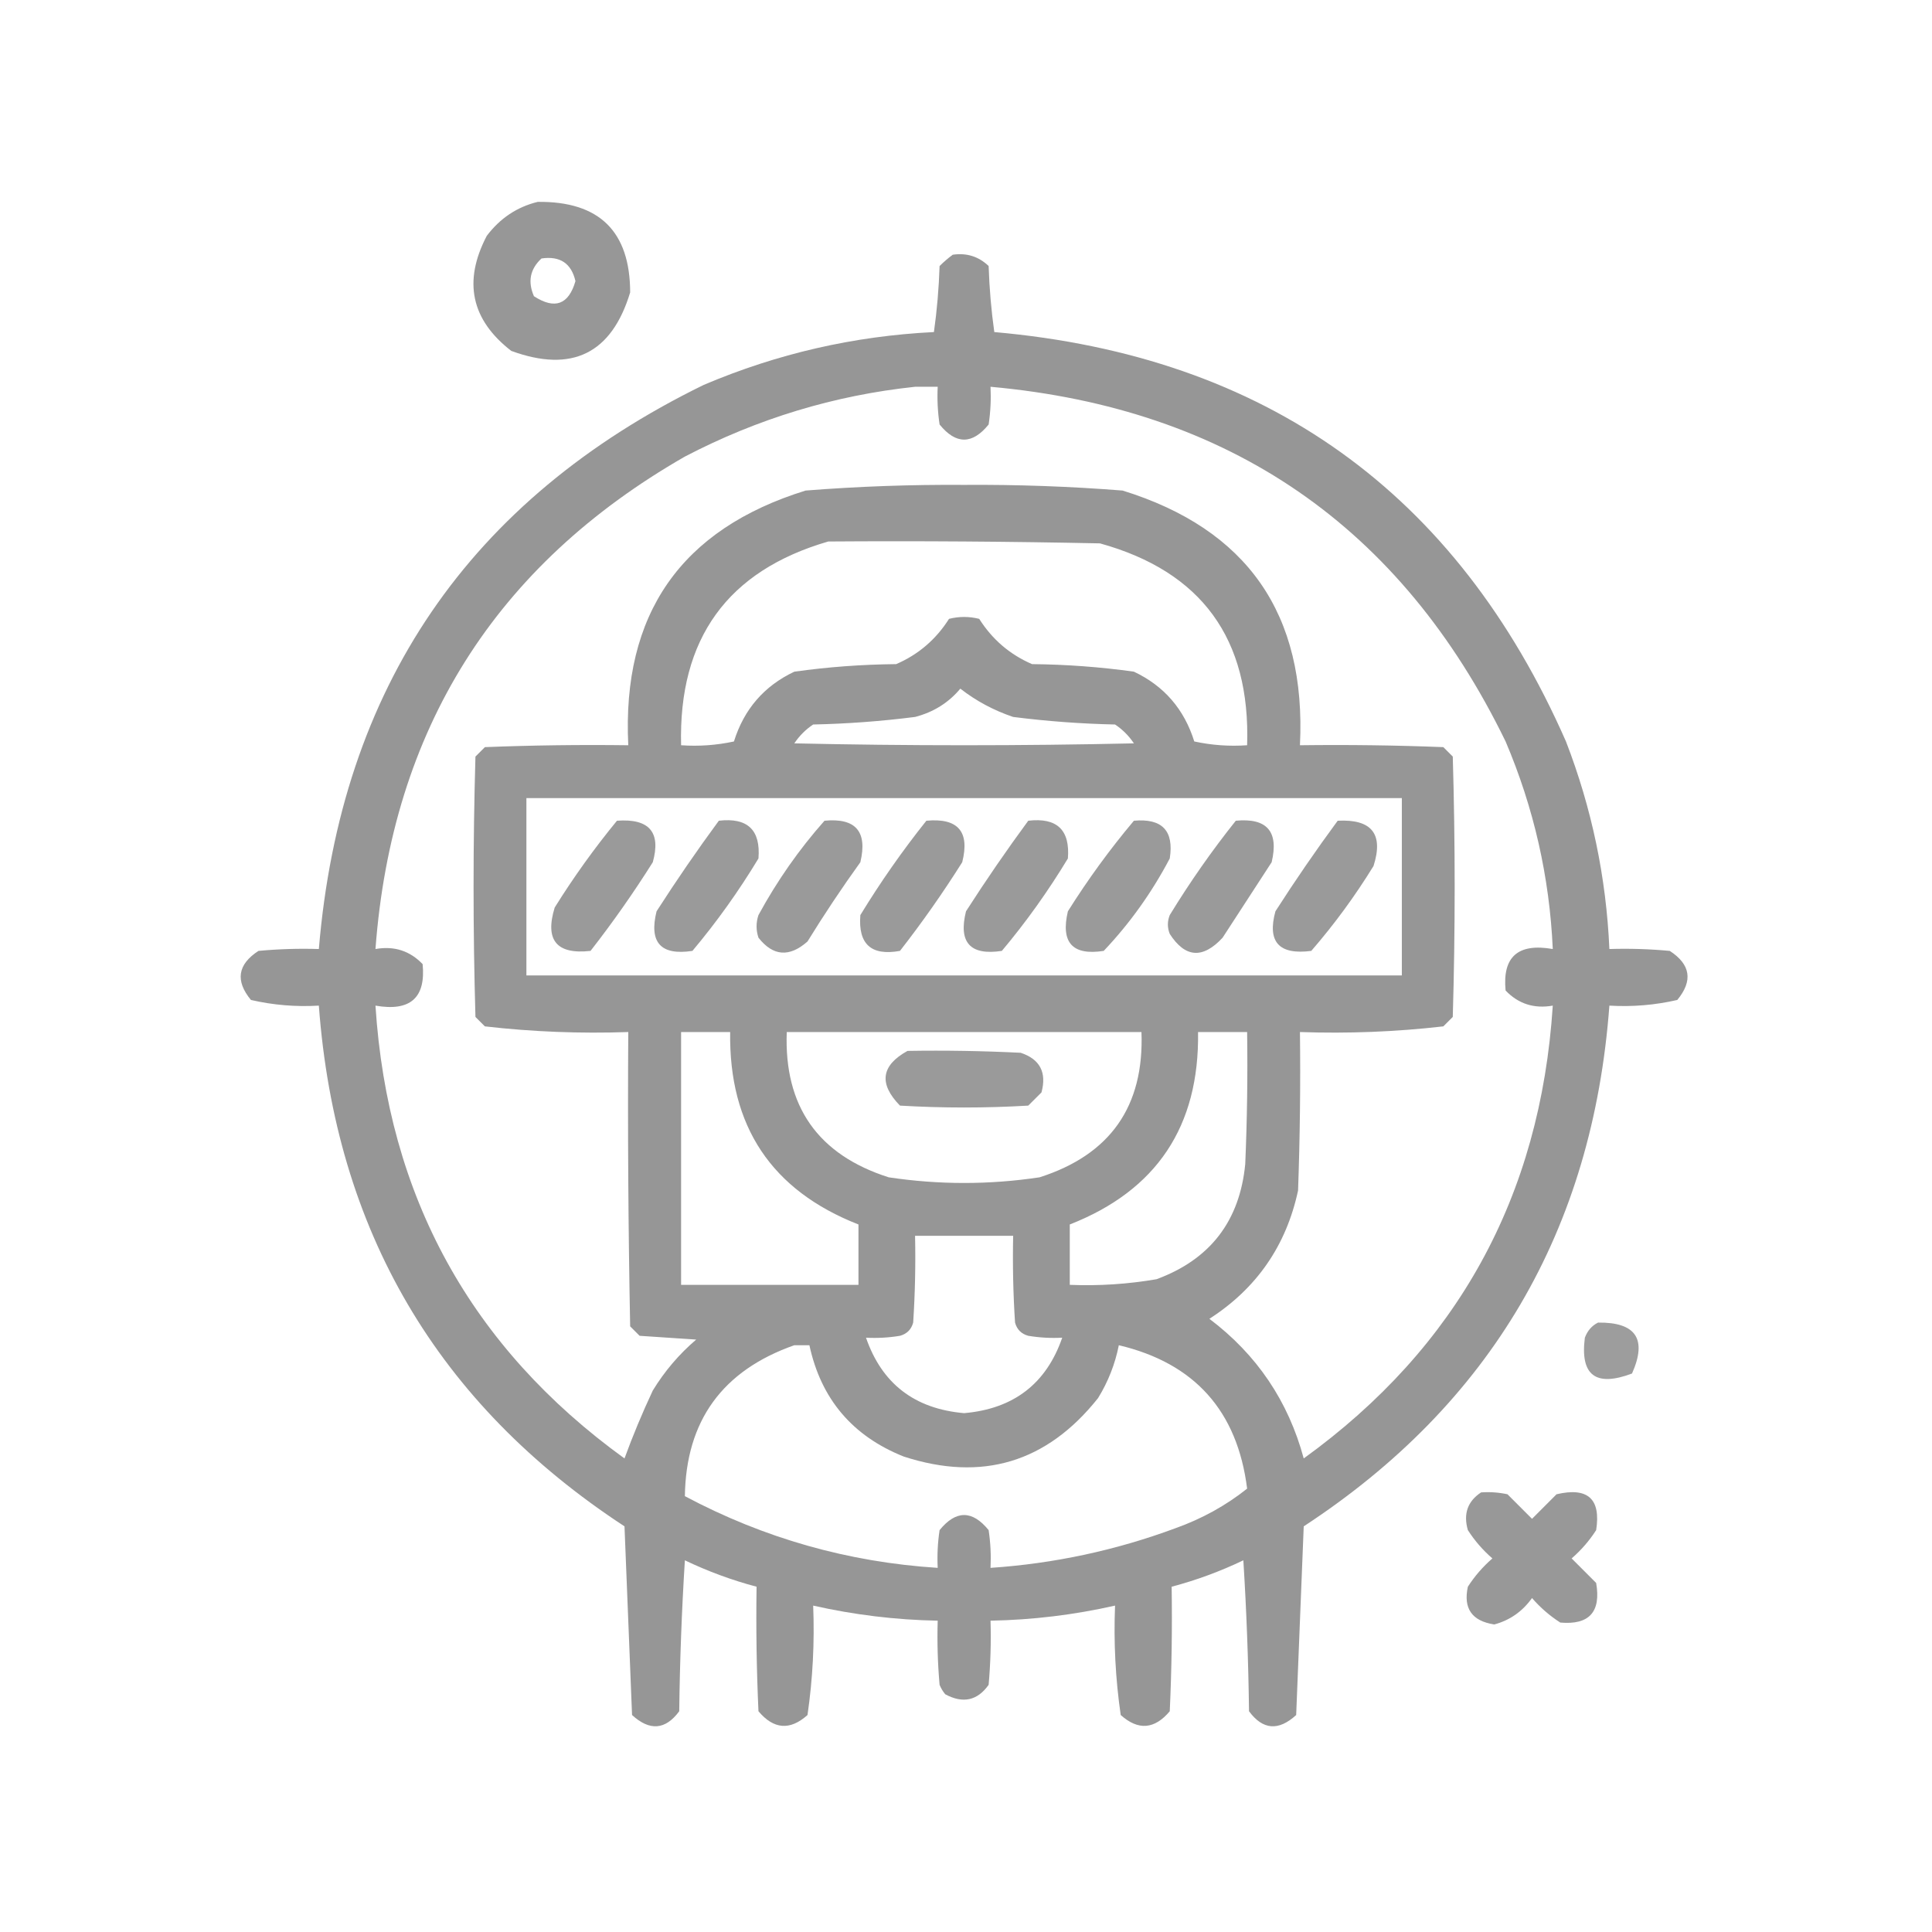 <svg width="88" height="88" viewBox="0 0 88 88" fill="none" xmlns="http://www.w3.org/2000/svg">
<path opacity="0.916" fill-rule="evenodd" clip-rule="evenodd" d="M24.492 9.195C27.296 9.163 28.699 10.538 28.703 13.32C27.858 16.106 26.054 16.994 23.289 15.984C21.458 14.567 21.085 12.819 22.172 10.742C22.778 9.94 23.552 9.425 24.492 9.195ZM24.664 11.773C25.51 11.65 26.025 11.994 26.211 12.805C25.9 13.879 25.27 14.108 24.32 13.492C24.03 12.827 24.144 12.254 24.664 11.773Z" fill="#8E8E8E"/>
<path opacity="0.933" fill-rule="evenodd" clip-rule="evenodd" d="M43.398 11.602C44.033 11.511 44.577 11.682 45.031 12.117C45.064 13.134 45.15 14.136 45.289 15.125C57.664 16.218 66.344 22.434 71.328 33.773C72.504 36.816 73.163 39.967 73.305 43.227C74.223 43.198 75.14 43.227 76.055 43.312C77.005 43.929 77.12 44.674 76.398 45.547C75.383 45.781 74.352 45.867 73.305 45.805C72.545 56.038 67.904 63.944 59.383 69.523C59.266 72.394 59.151 75.258 59.039 78.117C58.235 78.854 57.519 78.797 56.891 77.945C56.862 75.651 56.776 73.36 56.633 71.07C55.578 71.575 54.489 71.976 53.367 72.273C53.396 74.165 53.367 76.055 53.281 77.945C52.587 78.772 51.842 78.83 51.047 78.117C50.808 76.467 50.722 74.806 50.789 73.133C48.923 73.555 47.033 73.784 45.117 73.82C45.146 74.796 45.117 75.77 45.031 76.742C44.519 77.463 43.86 77.606 43.055 77.172C42.947 77.043 42.861 76.9 42.797 76.742C42.711 75.77 42.682 74.796 42.711 73.82C40.796 73.784 38.906 73.555 37.039 73.133C37.106 74.806 37.02 76.467 36.781 78.117C35.986 78.83 35.241 78.772 34.547 77.945C34.461 76.055 34.432 74.165 34.461 72.273C33.339 71.976 32.25 71.575 31.195 71.07C31.052 73.36 30.966 75.651 30.938 77.945C30.31 78.797 29.593 78.854 28.789 78.117C28.677 75.258 28.562 72.394 28.445 69.523C19.924 63.944 15.283 56.038 14.523 45.805C13.476 45.867 12.445 45.781 11.43 45.547C10.709 44.674 10.823 43.929 11.773 43.312C12.688 43.227 13.605 43.198 14.523 43.227C15.52 31.322 21.364 22.757 32.055 17.531C35.404 16.107 38.899 15.305 42.539 15.125C42.678 14.136 42.764 13.134 42.797 12.117C42.994 11.922 43.194 11.75 43.398 11.602ZM41.68 17.617C42.023 17.617 42.367 17.617 42.711 17.617C42.683 18.193 42.711 18.766 42.797 19.336C43.542 20.253 44.286 20.253 45.031 19.336C45.117 18.766 45.145 18.193 45.117 17.617C55.997 18.6 63.817 23.985 68.578 33.773C69.864 36.795 70.58 39.947 70.727 43.227C69.144 42.949 68.428 43.58 68.578 45.117C69.16 45.725 69.876 45.955 70.727 45.805C70.165 54.494 66.384 61.369 59.383 66.43C58.679 63.819 57.246 61.699 55.086 60.07C57.241 58.683 58.587 56.735 59.125 54.227C59.211 51.821 59.24 49.415 59.211 47.008C61.401 47.084 63.578 46.998 65.742 46.75C65.885 46.607 66.029 46.464 66.172 46.32C66.287 42.367 66.287 38.414 66.172 34.461C66.029 34.318 65.885 34.174 65.742 34.031C63.566 33.945 61.389 33.917 59.211 33.945C59.505 27.97 56.812 24.103 51.133 22.344C48.732 22.155 46.326 22.069 43.914 22.086C41.502 22.069 39.096 22.155 36.695 22.344C31.016 24.103 28.323 27.97 28.617 33.945C26.439 33.917 24.262 33.945 22.086 34.031C21.943 34.174 21.799 34.318 21.656 34.461C21.542 38.414 21.542 42.367 21.656 46.32C21.799 46.464 21.943 46.607 22.086 46.75C24.25 46.998 26.427 47.084 28.617 47.008C28.588 51.477 28.617 55.946 28.703 60.414C28.846 60.557 28.99 60.701 29.133 60.844C29.992 60.901 30.852 60.958 31.711 61.016C30.933 61.679 30.274 62.453 29.734 63.336C29.25 64.369 28.821 65.4 28.445 66.43C21.444 61.368 17.663 54.493 17.102 45.805C18.684 46.082 19.4 45.452 19.25 43.914C18.668 43.306 17.952 43.077 17.102 43.227C17.851 33.233 22.549 25.756 31.195 20.797C34.509 19.067 38.004 18.007 41.68 17.617ZM37.727 24.664C41.852 24.635 45.977 24.664 50.102 24.75C54.727 26.03 56.961 29.095 56.805 33.945C55.995 34.002 55.193 33.944 54.398 33.773C53.938 32.302 53.022 31.243 51.648 30.594C50.114 30.379 48.568 30.265 47.008 30.25C45.999 29.814 45.197 29.127 44.602 28.188C44.143 28.073 43.685 28.073 43.227 28.188C42.632 29.127 41.829 29.814 40.82 30.25C39.261 30.265 37.714 30.379 36.18 30.594C34.807 31.243 33.89 32.302 33.43 33.773C32.636 33.944 31.834 34.002 31.023 33.945C30.901 29.091 33.136 25.997 37.727 24.664ZM43.742 31.367C44.458 31.926 45.26 32.356 46.148 32.656C47.688 32.852 49.235 32.967 50.789 33C51.133 33.229 51.419 33.516 51.648 33.859C46.492 33.974 41.336 33.974 36.18 33.859C36.409 33.516 36.695 33.229 37.039 33C38.593 32.967 40.14 32.852 41.68 32.656C42.517 32.439 43.205 32.01 43.742 31.367ZM23.977 36.352C37.268 36.352 50.56 36.352 63.852 36.352C63.852 39.044 63.852 41.737 63.852 44.43C50.56 44.43 37.268 44.43 23.977 44.43C23.977 41.737 23.977 39.044 23.977 36.352ZM31.023 47.008C31.768 47.008 32.513 47.008 33.258 47.008C33.195 51.3 35.143 54.222 39.102 55.773C39.102 56.69 39.102 57.607 39.102 58.523C36.409 58.523 33.716 58.523 31.023 58.523C31.023 54.685 31.023 50.846 31.023 47.008ZM35.836 47.008C41.221 47.008 46.607 47.008 51.992 47.008C52.12 50.389 50.574 52.595 47.352 53.625C45.06 53.969 42.768 53.969 40.477 53.625C37.255 52.595 35.708 50.389 35.836 47.008ZM54.57 47.008C55.315 47.008 56.06 47.008 56.805 47.008C56.833 49.014 56.805 51.019 56.719 53.023C56.467 55.619 55.121 57.366 52.68 58.266C51.373 58.491 50.055 58.577 48.727 58.523C48.727 57.607 48.727 56.69 48.727 55.773C52.685 54.222 54.633 51.3 54.57 47.008ZM41.68 56.289C43.169 56.289 44.659 56.289 46.148 56.289C46.12 57.608 46.148 58.926 46.234 60.242C46.32 60.557 46.521 60.758 46.836 60.844C47.349 60.929 47.864 60.958 48.383 60.93C47.658 63.025 46.169 64.171 43.914 64.367C41.659 64.171 40.17 63.025 39.445 60.93C39.964 60.958 40.48 60.929 40.992 60.844C41.307 60.758 41.508 60.557 41.594 60.242C41.68 58.926 41.708 57.608 41.68 56.289ZM36.18 61.273C36.409 61.273 36.638 61.273 36.867 61.273C37.396 63.722 38.828 65.412 41.164 66.344C44.734 67.503 47.684 66.615 50.016 63.68C50.477 62.93 50.792 62.128 50.961 61.273C54.412 62.09 56.36 64.267 56.805 67.805C55.833 68.578 54.745 69.179 53.539 69.609C50.818 70.618 48.01 71.219 45.117 71.414C45.145 70.838 45.117 70.265 45.031 69.695C44.286 68.779 43.542 68.779 42.797 69.695C42.711 70.265 42.683 70.838 42.711 71.414C38.637 71.154 34.798 70.066 31.195 68.148C31.244 64.715 32.906 62.424 36.18 61.273Z" fill="#8E8E8E"/>
<path opacity="0.89" fill-rule="evenodd" clip-rule="evenodd" d="M28.102 37.383C29.571 37.274 30.115 37.904 29.734 39.273C28.856 40.667 27.911 42.014 26.898 43.312C25.353 43.485 24.808 42.826 25.266 41.336C26.128 39.953 27.074 38.635 28.102 37.383Z" fill="#8E8E8E"/>
<path opacity="0.888" fill-rule="evenodd" clip-rule="evenodd" d="M32.742 37.383C34.051 37.23 34.652 37.803 34.547 39.102C33.646 40.594 32.643 41.998 31.539 43.312C30.097 43.532 29.553 42.93 29.906 41.508C30.811 40.098 31.756 38.723 32.742 37.383Z" fill="#8E8E8E"/>
<path opacity="0.887" fill-rule="evenodd" clip-rule="evenodd" d="M37.555 37.383C38.977 37.246 39.521 37.877 39.188 39.273C38.343 40.447 37.541 41.65 36.781 42.883C35.956 43.613 35.211 43.556 34.547 42.711C34.432 42.367 34.432 42.023 34.547 41.68C35.398 40.117 36.4 38.685 37.555 37.383Z" fill="#8E8E8E"/>
<path opacity="0.888" fill-rule="evenodd" clip-rule="evenodd" d="M42.195 37.383C43.636 37.248 44.181 37.878 43.828 39.273C42.95 40.667 42.004 42.014 40.992 43.312C39.682 43.549 39.081 43.005 39.188 41.68C40.111 40.169 41.114 38.737 42.195 37.383Z" fill="#8E8E8E"/>
<path opacity="0.888" fill-rule="evenodd" clip-rule="evenodd" d="M46.836 37.383C48.144 37.23 48.746 37.803 48.641 39.102C47.739 40.594 46.737 41.998 45.633 43.312C44.191 43.532 43.646 42.93 44 41.508C44.905 40.098 45.85 38.723 46.836 37.383Z" fill="#8E8E8E"/>
<path opacity="0.888" fill-rule="evenodd" clip-rule="evenodd" d="M51.648 37.383C52.936 37.267 53.48 37.84 53.281 39.102C52.464 40.654 51.462 42.058 50.273 43.312C48.849 43.534 48.305 42.933 48.641 41.508C49.559 40.049 50.561 38.674 51.648 37.383Z" fill="#8E8E8E"/>
<path opacity="0.892" fill-rule="evenodd" clip-rule="evenodd" d="M56.289 37.383C57.711 37.246 58.256 37.877 57.922 39.273C57.177 40.419 56.432 41.565 55.688 42.711C54.785 43.686 53.983 43.629 53.281 42.539C53.167 42.252 53.167 41.966 53.281 41.68C54.205 40.169 55.208 38.737 56.289 37.383Z" fill="#8E8E8E"/>
<path opacity="0.892" fill-rule="evenodd" clip-rule="evenodd" d="M60.93 37.383C62.484 37.302 63.028 37.99 62.562 39.445C61.722 40.811 60.777 42.1 59.727 43.312C58.256 43.505 57.712 42.903 58.094 41.508C58.998 40.098 59.944 38.723 60.93 37.383Z" fill="#8E8E8E"/>
<path opacity="0.888" fill-rule="evenodd" clip-rule="evenodd" d="M41.336 47.867C43.056 47.839 44.775 47.867 46.492 47.953C47.369 48.245 47.684 48.846 47.438 49.758C47.237 49.958 47.036 50.159 46.836 50.359C44.888 50.474 42.94 50.474 40.992 50.359C40.017 49.362 40.132 48.531 41.336 47.867Z" fill="#8E8E8E"/>
<path opacity="0.866" fill-rule="evenodd" clip-rule="evenodd" d="M72.789 60.242C74.517 60.221 75.033 60.995 74.336 62.562C72.683 63.186 71.967 62.642 72.188 60.93C72.306 60.612 72.507 60.382 72.789 60.242Z" fill="#8E8E8E"/>
<path opacity="0.907" fill-rule="evenodd" clip-rule="evenodd" d="M67.461 67.977C67.866 67.948 68.267 67.977 68.664 68.062C69.037 68.435 69.409 68.807 69.781 69.18C70.154 68.807 70.526 68.435 70.898 68.062C72.323 67.727 72.925 68.271 72.703 69.695C72.395 70.176 72.022 70.605 71.586 70.984C71.958 71.357 72.331 71.729 72.703 72.102C72.931 73.42 72.387 74.021 71.07 73.906C70.59 73.598 70.16 73.226 69.781 72.789C69.344 73.401 68.771 73.802 68.062 73.992C67.045 73.836 66.644 73.263 66.859 72.273C67.168 71.793 67.54 71.363 67.977 70.984C67.54 70.605 67.168 70.176 66.859 69.695C66.646 68.955 66.846 68.382 67.461 67.977Z" fill="#8E8E8E"/>
</svg>

